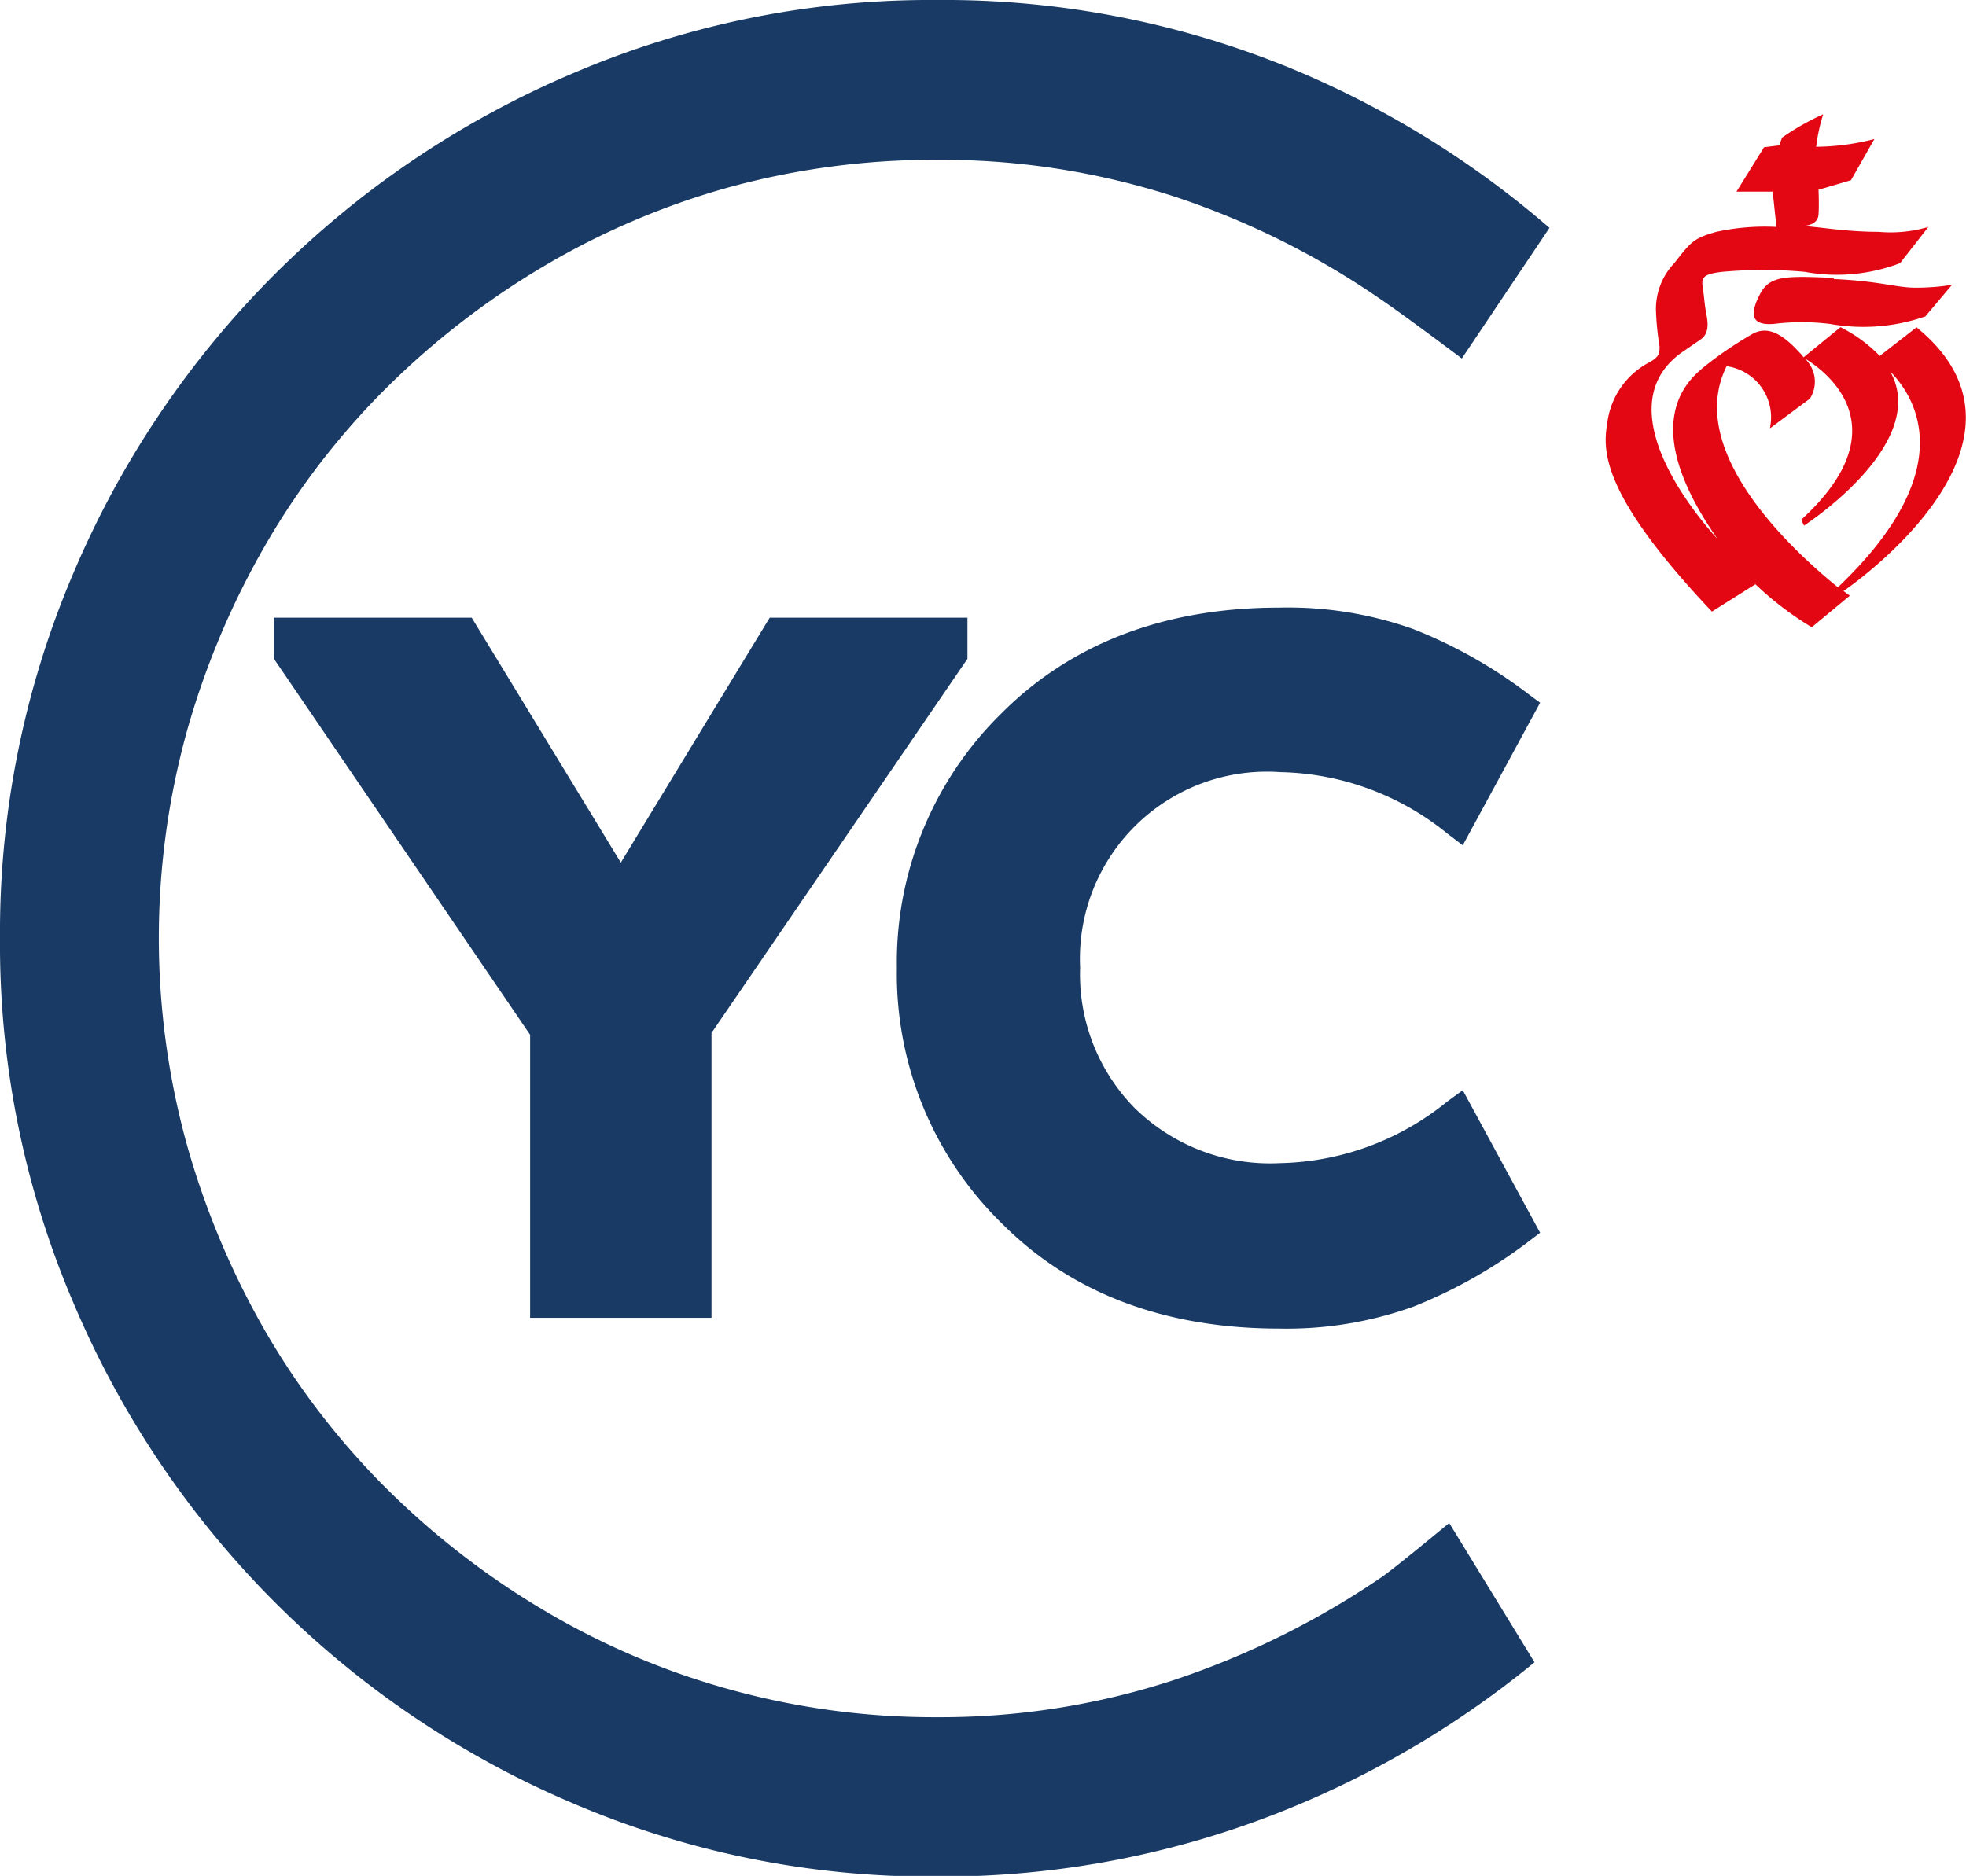 <?xml version="1.0" encoding="UTF-8"?> <svg xmlns="http://www.w3.org/2000/svg" viewBox="0 0 84.11 80.27"><defs><style>.cls-1{fill:#e30613;}.cls-2{fill:#183a65;}</style></defs><g id="Calque_2" data-name="Calque 2"><g id="Calque_2-2" data-name="Calque 2"><path class="cls-1" d="M78.63,25.13C77,23.81,72,19.41,73.87,15.67a2.21,2.21,0,0,1,1.85,2.66l1.71-1.27a1.35,1.35,0,0,0-.22-1.72c.55.32,4.37,2.77-.15,6.9l.12.25S82.59,19,80.87,15.9c1.12,1.14,3,4.24-2.24,9.23M82,14l-1.58,1.23A6.19,6.19,0,0,0,78.74,14l-1.58,1.29A1.07,1.07,0,0,0,77,15.1c-.85-.94-1.47-1.15-2.08-.78a16.12,16.12,0,0,0-2.08,1.43c-.61.53-2.82,2.37.64,7.31,0,0-5.18-5.43-1.5-8l.77-.53c.37-.25.33-.69.25-1.1s-.09-.74-.16-1.19.2-.53.86-.61a19.68,19.68,0,0,1,3.5,0,7.59,7.59,0,0,0,4.09-.37L82.5,9.71a5.71,5.71,0,0,1-2.13.21c-1.47,0-2.6-.23-3.31-.25.23,0,.71-.06.74-.49s0-1.06,0-1.06l1.39-.41,1-1.76a10.29,10.29,0,0,1-2.49.33A7.64,7.64,0,0,1,78,4.89a10.6,10.6,0,0,0-1.76,1l-.12.33-.65.08L74.29,8.2l1.55,0L76,9.71a9.72,9.72,0,0,0-2.57.21c-1,.28-1.1.45-1.8,1.34a2.84,2.84,0,0,0-.78,2.13A11.49,11.49,0,0,0,71,14.82c0,.28,0,.45-.45.69a3.41,3.41,0,0,0-1.76,2.41c-.17,1.11-.65,2.86,4.45,8.25L75.1,25a13.79,13.79,0,0,0,2.41,1.84l1.63-1.35-.27-.2c.77-.53,9-6.48,3.14-11.27"></path><path class="cls-1" d="M78.45,11.89c-2-.08-2.73-.12-3.15.69s-.44,1.36.58,1.28a9.83,9.83,0,0,1,2.41,0,8.1,8.1,0,0,0,4.08-.32l1.14-1.35a10.08,10.08,0,0,1-1.55.12c-.85,0-1.51-.28-3.51-.37"></path><path class="cls-2" d="M65.65,71.13A40.77,40.77,0,0,1,55.36,77.3a39.3,39.3,0,0,1-15.28,3,38.83,38.83,0,0,1-15.6-3.15A40.26,40.26,0,0,1,3.15,55.77,39,39,0,0,1,0,40.14,39.13,39.13,0,0,1,3.15,24.5,40.26,40.26,0,0,1,24.48,3.15,38.83,38.83,0,0,1,40.08,0,39,39,0,0,1,55.41,3,40.57,40.57,0,0,1,66.29,9.75l-3.75,5.59S60.09,13.49,59,12.76A34.54,34.54,0,0,0,50.21,8.4,32.31,32.31,0,0,0,40.08,6.84,33.14,33.14,0,0,0,31.24,8a32.72,32.72,0,0,0-7.94,3.37,34.43,34.43,0,0,0-6.74,5.2,32.25,32.25,0,0,0-5.2,6.74,34.89,34.89,0,0,0-3.37,8A33.2,33.2,0,0,0,8,49a35.15,35.15,0,0,0,3.37,8,32.45,32.45,0,0,0,5.2,6.73,34.43,34.43,0,0,0,6.74,5.2,32.33,32.33,0,0,0,7.94,3.37,32.74,32.74,0,0,0,8.84,1.18,32.11,32.11,0,0,0,10.1-1.58A35.91,35.91,0,0,0,59,67.56c.51-.32,3-2.39,3-2.39Z"></path><polygon class="cls-2" points="41.39 26.43 32.93 26.43 26.56 36.91 20.18 26.43 11.72 26.43 11.72 28.19 22.68 44.28 22.68 56.39 30.44 56.39 30.44 44.2 41.39 28.19 41.39 26.43"></polygon><path class="cls-2" d="M61.91,47.14a11.68,11.68,0,0,1-7.14,2.63,8.27,8.27,0,0,1-6.24-2.37,8.16,8.16,0,0,1-2.32-6,8,8,0,0,1,8.56-8.36,11.67,11.67,0,0,1,7.14,2.62l.67.51,3.31-6.1-.5-.37a20.52,20.52,0,0,0-4.92-2.78A16,16,0,0,0,54.73,26c-4.87,0-8.86,1.51-11.85,4.49a14.93,14.93,0,0,0-4.51,10.94,14.93,14.93,0,0,0,4.51,10.94c3,3,7,4.48,11.85,4.48a16,16,0,0,0,5.74-.94,20.87,20.87,0,0,0,4.92-2.78l.5-.38-3.31-6.1Z"></path></g></g></svg> 
